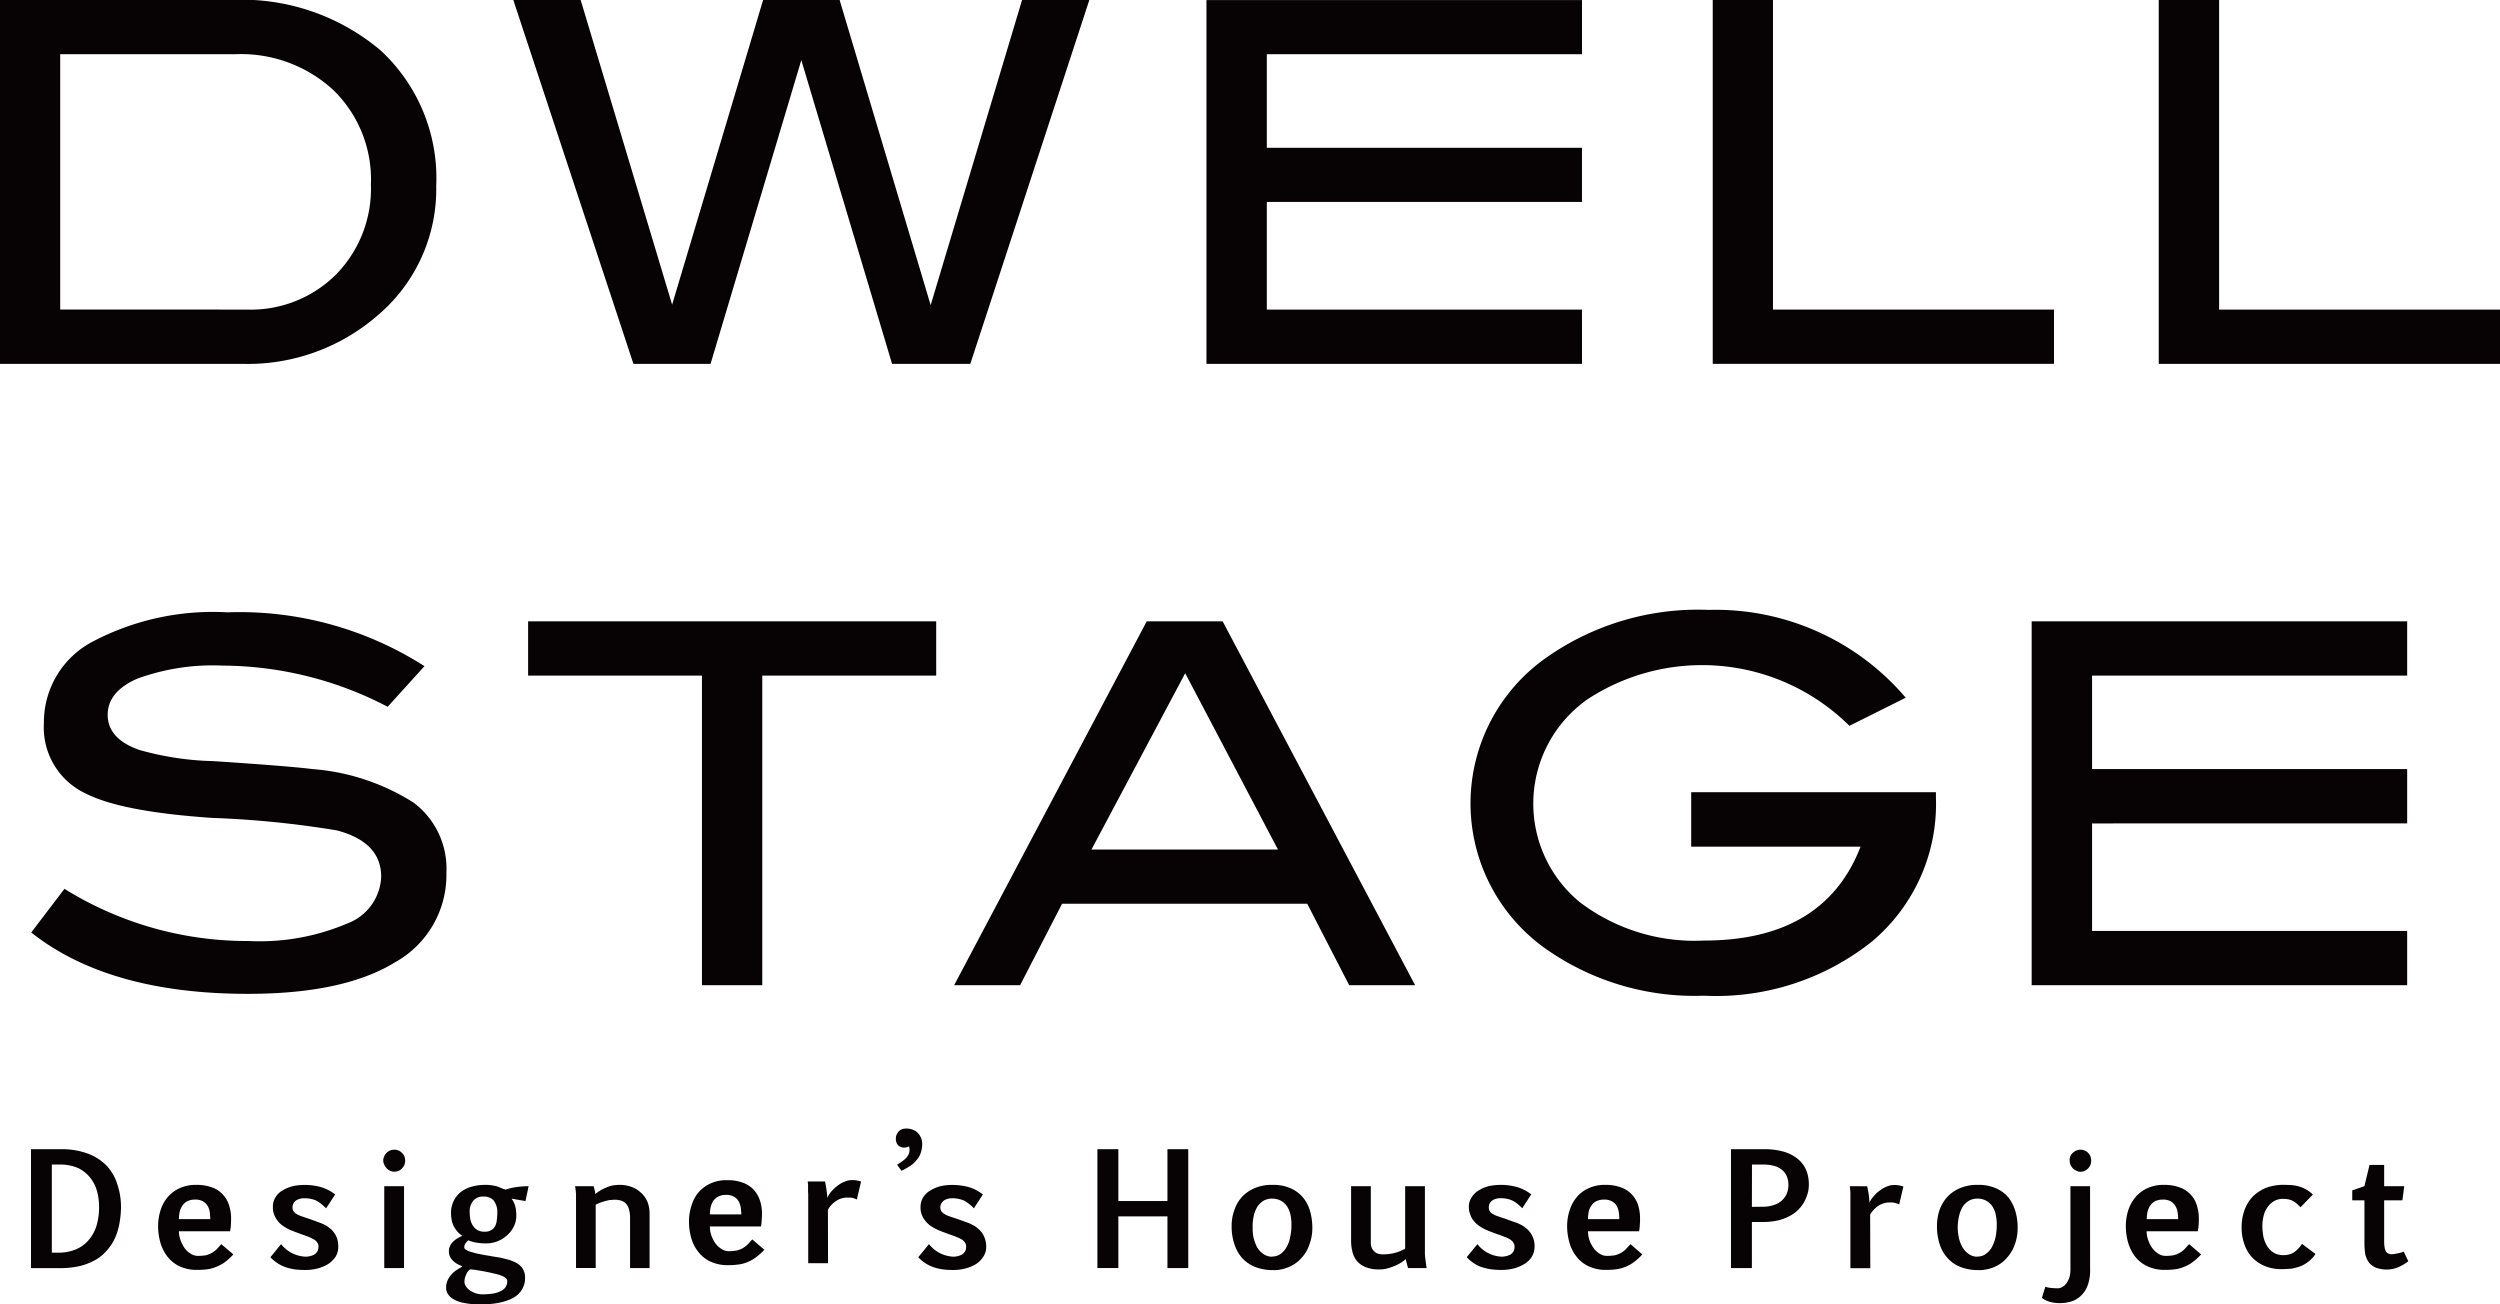 <svg xmlns="http://www.w3.org/2000/svg" xmlns:xlink="http://www.w3.org/1999/xlink" width="134.167" height="70" viewBox="0 0 134.167 70"><defs><clipPath id="a"><rect width="134.167" height="70" transform="translate(0 0)" fill="none"/></clipPath></defs><g transform="translate(0 0)" clip-path="url(#a)"><path d="M4.171,95.268a4.036,4.036,0,0,1,1.49.251,2.69,2.69,0,0,1,1,.669,2.54,2.54,0,0,1,.554,1,3.81,3.81,0,0,1,.186,1.19,5.079,5.079,0,0,1-.081.851,3.427,3.427,0,0,1-.228.779,2.562,2.562,0,0,1-.425.663,2.247,2.247,0,0,1-.609.522,3.38,3.38,0,0,1-.849.342,4.891,4.891,0,0,1-1.08.116H2.571V95.268Zm-.483.823v4.729H4.03a2.453,2.453,0,0,0,.867-.143,1.86,1.86,0,0,0,.7-.456,2.2,2.2,0,0,0,.466-.771,3.394,3.394,0,0,0,.16-1.088,3.082,3.082,0,0,0-.11-.845,1.982,1.982,0,0,0-.367-.721,1.848,1.848,0,0,0-.642-.514,2.414,2.414,0,0,0-1-.19Z" transform="translate(-0.907 -33.594)" fill="#070203"/><path d="M17.145,101.958a3.3,3.3,0,0,1-.483.436,2.119,2.119,0,0,1-.476.247,1.715,1.715,0,0,1-.462.118,3.988,3.988,0,0,1-.508.029,2.156,2.156,0,0,1-.961-.193,1.822,1.822,0,0,1-.653-.526,2.28,2.28,0,0,1-.373-.748,3.228,3.228,0,0,1-.122-.88,2.822,2.822,0,0,1,.126-.837,2.058,2.058,0,0,1,.379-.709,1.816,1.816,0,0,1,.643-.485,2,2,0,0,1,.9-.183,2.327,2.327,0,0,1,.818.126,1.386,1.386,0,0,1,.581.365,1.479,1.479,0,0,1,.35.566,2.3,2.3,0,0,1,.12.756c0,.1-.006.209-.01.324s-.023.228-.045.352H14.223a1.506,1.506,0,0,0,.069.423,1.993,1.993,0,0,0,.2.427,1.109,1.109,0,0,0,.327.331.732.732,0,0,0,.448.141c.143,0,.278-.019.387-.029a1.578,1.578,0,0,0,.3-.112,1.321,1.321,0,0,0,.269-.19c.087-.083.17-.183.274-.3Zm-2.052-2.94a.883.883,0,0,0-.419.087.714.714,0,0,0-.265.236,1.094,1.094,0,0,0-.145.338,2.108,2.108,0,0,0-.041.385h1.683c0-.109-.013-.232-.023-.356a.989.989,0,0,0-.109-.34.8.8,0,0,0-.249-.253.855.855,0,0,0-.431-.1" transform="translate(-4.622 -34.638)" fill="#070203"/><path d="M22.992,101.406a1.764,1.764,0,0,0,1.3.672,1.04,1.04,0,0,0,.278-.034.959.959,0,0,0,.226-.093.555.555,0,0,0,.149-.164.617.617,0,0,0,.054-.255.292.292,0,0,0-.043-.17.469.469,0,0,0-.12-.151.627.627,0,0,0-.168-.1.68.68,0,0,0-.174-.083c-.114-.052-.224-.087-.333-.126s-.218-.078-.331-.122c-.065-.023-.137-.047-.224-.087a1.918,1.918,0,0,1-.276-.124,1.99,1.99,0,0,1-.282-.178,1.219,1.219,0,0,1-.249-.245,1.382,1.382,0,0,1-.179-.321,1.11,1.11,0,0,1-.068-.419.93.93,0,0,1,.14-.514,1,1,0,0,1,.379-.367A2.022,2.022,0,0,1,23.6,98.3a2.914,2.914,0,0,1,.616-.071,3.28,3.28,0,0,1,.918.117,2.317,2.317,0,0,1,.761.394l-.487.744a2.711,2.711,0,0,0-.249-.226,1.766,1.766,0,0,0-.251-.174,1.309,1.309,0,0,0-.286-.1,1.43,1.43,0,0,0-.364-.039.825.825,0,0,0-.3.041.6.6,0,0,0-.209.114.41.41,0,0,0-.11.158.48.48,0,0,0-.033.185.3.3,0,0,0,.054.195.586.586,0,0,0,.133.133,1.512,1.512,0,0,0,.192.1c.069.027.137.052.22.078.106.041.226.074.342.116s.228.081.342.125c.054.018.122.045.2.074a1.672,1.672,0,0,1,.259.116,1.3,1.3,0,0,1,.257.17.994.994,0,0,1,.23.241,1.165,1.165,0,0,1,.166.325,1.32,1.32,0,0,1,.06.423,1.017,1.017,0,0,1-.147.546,1.365,1.365,0,0,1-.4.391,2.15,2.15,0,0,1-.557.234,2.593,2.593,0,0,1-.647.083,5.011,5.011,0,0,1-.561-.029,3.318,3.318,0,0,1-.487-.112,2.058,2.058,0,0,1-.443-.211,2.255,2.255,0,0,1-.4-.331Z" transform="translate(-7.907 -34.637)" fill="#070203"/><path d="M31.772,95.889a.505.505,0,0,1,.054-.23.606.606,0,0,1,.126-.182.552.552,0,0,1,.183-.122.651.651,0,0,1,.232-.046.578.578,0,0,1,.244.052.725.725,0,0,1,.174.127.647.647,0,0,1,.124.184.743.743,0,0,1,.039.229.673.673,0,0,1-.039.219.628.628,0,0,1-.124.182.535.535,0,0,1-.174.137.514.514,0,0,1-.244.048.488.488,0,0,1-.232-.048.507.507,0,0,1-.183-.137.641.641,0,0,1-.126-.194.457.457,0,0,1-.054-.218m.054,1.378h1.061v4.394H31.826Z" transform="translate(-11.204 -33.609)" fill="#070203"/><path d="M40.5,98.965a1.291,1.291,0,0,1,.178.344,1.74,1.74,0,0,1,.075.539,1.287,1.287,0,0,1-.151.645,1.464,1.464,0,0,1-.384.472,1.665,1.665,0,0,1-.506.3,1.624,1.624,0,0,1-.539.1,2.979,2.979,0,0,1-.6-.047,2.035,2.035,0,0,1-.4-.117.906.906,0,0,0-.148.164.369.369,0,0,0-.062.222.118.118,0,0,0,.065.1,1.932,1.932,0,0,0,.172.1c.075.025.166.05.262.075a2.122,2.122,0,0,0,.286.07l.3.06.275.043c.141.027.288.052.433.073s.295.056.438.1a1.741,1.741,0,0,1,.394.126,1.276,1.276,0,0,1,.336.193.849.849,0,0,1,.3.675,1.19,1.19,0,0,1-.11.533,1.228,1.228,0,0,1-.288.386,1.5,1.5,0,0,1-.423.257,3.1,3.1,0,0,1-.506.159,4.092,4.092,0,0,1-.543.081c-.188.014-.36.023-.532.023a4.231,4.231,0,0,1-.821-.069,1.743,1.743,0,0,1-.57-.184.848.848,0,0,1-.33-.28.612.612,0,0,1-.114-.356.926.926,0,0,1,.078-.4,1.126,1.126,0,0,1,.2-.307,1.242,1.242,0,0,1,.28-.246c.1-.067.209-.129.313-.193a1.7,1.7,0,0,0-.205-.1,1.216,1.216,0,0,1-.245-.16.993.993,0,0,1-.194-.23.7.7,0,0,1-.077-.344.577.577,0,0,1,.056-.259.664.664,0,0,1,.153-.221.962.962,0,0,1,.22-.178,1.384,1.384,0,0,1,.292-.151,1.584,1.584,0,0,1-.282-.249,2,2,0,0,1-.186-.28,1.56,1.56,0,0,1-.106-.322,2.34,2.34,0,0,1-.035-.377,1.433,1.433,0,0,1,.141-.64,1.341,1.341,0,0,1,.373-.477,1.68,1.68,0,0,1,.582-.292,2.644,2.644,0,0,1,.732-.1,2.108,2.108,0,0,1,.317.017c.083.01.178.029.257.045a1.575,1.575,0,0,1,.236.085c.079.033.172.068.274.107a4.048,4.048,0,0,1,.665-.147c.212-.021.412-.038.588-.038l-.168.8Zm-2.224,3.793a.517.517,0,0,0-.143.145.864.864,0,0,0-.089.176.95.95,0,0,0-.058.184,1.156,1.156,0,0,0-.015.175.444.444,0,0,0,.084.242.824.824,0,0,0,.213.214,1.625,1.625,0,0,0,.3.149,1.335,1.335,0,0,0,.35.058,4.038,4.038,0,0,0,.643-.052,1.555,1.555,0,0,0,.421-.155.6.6,0,0,0,.219-.22.566.566,0,0,0,.066-.271.217.217,0,0,0-.071-.168.64.64,0,0,0-.2-.122,3.112,3.112,0,0,0-.3-.1c-.11-.021-.242-.054-.383-.087-.218-.044-.407-.081-.576-.108a3.66,3.66,0,0,0-.454-.058m.771-2.023a.616.616,0,0,0,.354-.083.545.545,0,0,0,.212-.221.88.88,0,0,0,.087-.319,3.463,3.463,0,0,0,.027-.369,1.024,1.024,0,0,0-.2-.688.727.727,0,0,0-.564-.205.661.661,0,0,0-.516.214.885.885,0,0,0-.2.653,1.862,1.862,0,0,0,.039.386.918.918,0,0,0,.141.321.708.708,0,0,0,.247.23.731.731,0,0,0,.373.083" transform="translate(-13.045 -34.637)" fill="#070203"/><path d="M47.723,99.046c0-.083,0-.2,0-.329a3.368,3.368,0,0,0-.052-.421h.992a.19.19,0,0,1,.025.077.4.4,0,0,1,.027.112,1.221,1.221,0,0,1,.033.12c0,.046.008.079.008.114A1.986,1.986,0,0,1,49,98.544a1.663,1.663,0,0,1,.306-.157,1.913,1.913,0,0,1,.346-.124,2.594,2.594,0,0,1,.4-.038,1.846,1.846,0,0,1,.64.106,1.439,1.439,0,0,1,.506.307,1.323,1.323,0,0,1,.355.487,1.73,1.73,0,0,1,.118.659v2.905H50.624V99.974a1.668,1.668,0,0,0-.06-.443.8.8,0,0,0-.155-.294.619.619,0,0,0-.263-.164,1.04,1.04,0,0,0-.338-.05c-.076,0-.159.01-.251.016s-.164.034-.269.054c-.087.029-.176.054-.263.087s-.17.072-.246.108v3.4H47.723Z" transform="translate(-16.81 -34.637)" fill="#070203"/><path d="M61.165,101.573a3.553,3.553,0,0,1-.491.431,2.03,2.03,0,0,1-.464.249,1.744,1.744,0,0,1-.476.114,3.767,3.767,0,0,1-.5.031,2.176,2.176,0,0,1-.964-.193,1.756,1.756,0,0,1-.654-.524,2.077,2.077,0,0,1-.379-.75,3.268,3.268,0,0,1-.118-.877,2.62,2.62,0,0,1,.133-.844,1.946,1.946,0,0,1,.369-.707,1.87,1.87,0,0,1,.64-.483,2.022,2.022,0,0,1,.906-.182,2.289,2.289,0,0,1,.814.124,1.5,1.5,0,0,1,.587.364,1.533,1.533,0,0,1,.348.57,2.25,2.25,0,0,1,.12.752c0,.106-.006.21-.015.324a1.78,1.78,0,0,1-.041.35h-2.74a1.539,1.539,0,0,0,.06.425,1.953,1.953,0,0,0,.2.427,1.112,1.112,0,0,0,.33.332.736.736,0,0,0,.447.143,2.65,2.65,0,0,0,.381-.034,1.176,1.176,0,0,0,.578-.3,3.716,3.716,0,0,0,.278-.3Zm-2.06-2.945a.854.854,0,0,0-.415.089.823.823,0,0,0-.273.238,1.164,1.164,0,0,0-.137.335,1.862,1.862,0,0,0-.038.384h1.685c0-.112-.017-.23-.027-.352a1.139,1.139,0,0,0-.112-.344.69.69,0,0,0-.247-.251.848.848,0,0,0-.437-.1" transform="translate(-20.143 -34.501)" fill="#070203"/><path d="M67.889,97.907a7.928,7.928,0,0,1,.126.878,1.329,1.329,0,0,1,.222-.354,1.984,1.984,0,0,1,.328-.3,1.389,1.389,0,0,1,.377-.214.945.945,0,0,1,.374-.083,1.329,1.329,0,0,1,.333.031.477.477,0,0,1,.172.052l-.226.957a1.393,1.393,0,0,0-.239-.089,1.25,1.25,0,0,0-.218-.013,1.086,1.086,0,0,0-.653.179,1.394,1.394,0,0,0-.442.47l.006,2.872H66.986V98.65a1.4,1.4,0,0,0-.009-.183v-.213c0-.079,0-.141,0-.207a.874.874,0,0,1-.018-.141Z" transform="translate(-23.611 -34.501)" fill="#070203"/><path d="M74.332,95.5c.1-.064.178-.118.263-.178a1.638,1.638,0,0,0,.212-.176.8.8,0,0,0,.147-.212A.67.67,0,0,0,75,94.683c0-.031,0-.062-.006-.087a.293.293,0,0,1-.016-.093.288.288,0,0,1-.1.052.755.755,0,0,1-.153.021.445.445,0,0,1-.348-.137.489.489,0,0,1-.109-.338.455.455,0,0,1,.033-.2.653.653,0,0,1,.11-.181.5.5,0,0,1,.174-.124.577.577,0,0,1,.221-.039.9.9,0,0,1,.4.073.7.7,0,0,1,.275.2.854.854,0,0,1,.2.551,1.451,1.451,0,0,1-.093.52,1.083,1.083,0,0,1-.24.381,1.222,1.222,0,0,1-.35.3,4.055,4.055,0,0,1-.425.242Z" transform="translate(-26.189 -32.99)" fill="#070203"/><path d="M76.7,101.406a1.767,1.767,0,0,0,1.287.672,1.111,1.111,0,0,0,.284-.034,1.011,1.011,0,0,0,.223-.093.655.655,0,0,0,.148-.164.537.537,0,0,0,.054-.255.375.375,0,0,0-.039-.17.563.563,0,0,0-.124-.151.531.531,0,0,0-.16-.1.761.761,0,0,0-.182-.083c-.114-.052-.224-.087-.332-.126s-.219-.078-.333-.122c-.06-.023-.135-.047-.224-.087a2.46,2.46,0,0,1-.559-.3,1.356,1.356,0,0,1-.242-.245,1.078,1.078,0,0,1-.253-.74.947.947,0,0,1,.143-.514,1.109,1.109,0,0,1,.379-.367A2.115,2.115,0,0,1,77.3,98.3a2.933,2.933,0,0,1,.616-.071,3.375,3.375,0,0,1,.923.117,2.263,2.263,0,0,1,.754.394l-.483.744a1.858,1.858,0,0,0-.245-.226,2.674,2.674,0,0,0-.252-.174,1.418,1.418,0,0,0-.295-.1,1.388,1.388,0,0,0-.364-.039.8.8,0,0,0-.288.041.5.5,0,0,0-.205.114.381.381,0,0,0-.114.158.409.409,0,0,0-.036.185.381.381,0,0,0,.05.195.617.617,0,0,0,.143.133,1.049,1.049,0,0,0,.183.1c.071.027.141.052.218.078.114.041.228.074.342.116s.232.081.346.125c.054.018.124.045.213.074a1.933,1.933,0,0,1,.243.116,1.069,1.069,0,0,1,.259.17,1.31,1.31,0,0,1,.232.241,1.234,1.234,0,0,1,.164.325,1.312,1.312,0,0,1,.068.423.969.969,0,0,1-.157.546,1.351,1.351,0,0,1-.39.391,2.158,2.158,0,0,1-.561.234,2.629,2.629,0,0,1-.645.083,4.793,4.793,0,0,1-.557-.029,2.9,2.9,0,0,1-.491-.112,2.03,2.03,0,0,1-.447-.211,2.19,2.19,0,0,1-.4-.331Z" transform="translate(-26.845 -34.637)" fill="#070203"/><path d="M90.975,95.268H92.1v2.781h2.634V95.268h1.117v6.379H94.734V98.873H92.1v2.773H90.975Z" transform="translate(-32.081 -33.594)" fill="#070203"/><path d="M104.324,102.8a2.561,2.561,0,0,1-.954-.168,1.9,1.9,0,0,1-.7-.475,2.1,2.1,0,0,1-.418-.74,2.932,2.932,0,0,1-.15-.968,2.43,2.43,0,0,1,.139-.847,1.951,1.951,0,0,1,.4-.711,1.986,1.986,0,0,1,.688-.485,2.319,2.319,0,0,1,.968-.18,2.258,2.258,0,0,1,.961.18,1.809,1.809,0,0,1,.663.485,2,2,0,0,1,.388.738,3.284,3.284,0,0,1,.124.9,2.5,2.5,0,0,1-.151.881,1.962,1.962,0,0,1-.414.719,1.8,1.8,0,0,1-.673.493,1.993,1.993,0,0,1-.875.181m-.041-.732a.748.748,0,0,0,.466-.151,1.152,1.152,0,0,0,.321-.385,1.637,1.637,0,0,0,.183-.537,2.792,2.792,0,0,0,.062-.618,2.418,2.418,0,0,0-.052-.552,1.353,1.353,0,0,0-.182-.447.988.988,0,0,0-.322-.3,1.029,1.029,0,0,0-.489-.118.926.926,0,0,0-.458.118,1.1,1.1,0,0,0-.328.321,1.727,1.727,0,0,0-.194.5,2.466,2.466,0,0,0-.056.605,2.364,2.364,0,0,0,.048.552,2.515,2.515,0,0,0,.184.506,1.175,1.175,0,0,0,.333.364.78.78,0,0,0,.483.151" transform="translate(-36.004 -34.638)" fill="#070203"/><path d="M113.062,98.334v3.009a.792.792,0,0,0,.048.3.608.608,0,0,0,.147.2.469.469,0,0,0,.193.114.749.749,0,0,0,.251.037,2.606,2.606,0,0,0,.62-.072,2.078,2.078,0,0,0,.585-.238V98.334h1.059v3.625a2.156,2.156,0,0,0,.029.3c.012.141.037.292.064.469h-.989a.283.283,0,0,1-.036-.1,1.429,1.429,0,0,1-.037-.143c-.019-.049-.023-.1-.039-.142a.41.41,0,0,1-.012-.1,2.8,2.8,0,0,1-.313.228,2.4,2.4,0,0,1-.364.172,2.84,2.84,0,0,1-.379.12,1.5,1.5,0,0,1-.364.039,1.919,1.919,0,0,1-.734-.12,1.169,1.169,0,0,1-.468-.327,1.233,1.233,0,0,1-.243-.483,2.347,2.347,0,0,1-.076-.607V98.334Z" transform="translate(-39.495 -34.676)" fill="#070203"/><path d="M122.166,101.406a1.749,1.749,0,0,0,1.285.672,1.063,1.063,0,0,0,.513-.127,1,1,0,0,0,.148-.164.622.622,0,0,0,.045-.255.251.251,0,0,0-.045-.17.38.38,0,0,0-.118-.151.561.561,0,0,0-.155-.1.64.64,0,0,0-.19-.083,3.311,3.311,0,0,0-.324-.126c-.109-.035-.223-.078-.333-.122-.064-.023-.135-.047-.228-.087a2.482,2.482,0,0,1-.274-.124,2.621,2.621,0,0,1-.282-.178,1.377,1.377,0,0,1-.247-.245.987.987,0,0,1-.176-.321,1.071,1.071,0,0,1-.079-.419.888.888,0,0,1,.153-.514,1.033,1.033,0,0,1,.375-.367,1.9,1.9,0,0,1,.528-.228,3,3,0,0,1,.62-.071,3.247,3.247,0,0,1,.912.117,2.265,2.265,0,0,1,.76.394l-.482.744a2.258,2.258,0,0,0-.245-.226,1.414,1.414,0,0,0-.259-.174,1.152,1.152,0,0,0-.284-.1,1.42,1.42,0,0,0-.364-.039.764.764,0,0,0-.29.041.491.491,0,0,0-.205.114.485.485,0,0,0-.118.158.568.568,0,0,0-.029.185.422.422,0,0,0,.046.195.584.584,0,0,0,.135.133c.06.037.124.07.188.1s.155.052.218.078c.114.041.234.074.342.116s.234.081.348.125c.058.018.129.045.21.074a1.981,1.981,0,0,1,.257.116,1.159,1.159,0,0,1,.247.17,1.1,1.1,0,0,1,.236.241,1.2,1.2,0,0,1,.166.325,1.161,1.161,0,0,1,.062.423,1.071,1.071,0,0,1-.147.546,1.189,1.189,0,0,1-.406.391,1.922,1.922,0,0,1-.552.234,2.656,2.656,0,0,1-.649.083,4.561,4.561,0,0,1-.551-.029,3.393,3.393,0,0,1-.5-.112,1.9,1.9,0,0,1-.443-.211,2.091,2.091,0,0,1-.392-.331Z" transform="translate(-42.878 -34.637)" fill="#070203"/><path d="M133.949,101.958a2.942,2.942,0,0,1-.483.436,1.934,1.934,0,0,1-.467.247,1.814,1.814,0,0,1-.472.118,3.9,3.9,0,0,1-.5.029,2.122,2.122,0,0,1-.957-.193,1.713,1.713,0,0,1-.659-.526,2.105,2.105,0,0,1-.373-.748,3.155,3.155,0,0,1-.124-.88,2.705,2.705,0,0,1,.13-.837,2.054,2.054,0,0,1,.377-.709,1.756,1.756,0,0,1,.64-.485,2.011,2.011,0,0,1,.906-.183,2.3,2.3,0,0,1,.81.126,1.488,1.488,0,0,1,.588.365,1.607,1.607,0,0,1,.35.566,2.409,2.409,0,0,1,.112.756c0,.1,0,.209-.013.324a2,2,0,0,1-.039.352h-2.742a1.607,1.607,0,0,0,.062.423,1.552,1.552,0,0,0,.205.427,1.04,1.04,0,0,0,.325.331.713.713,0,0,0,.445.141,3.7,3.7,0,0,0,.388-.029,1.377,1.377,0,0,0,.307-.112,1.232,1.232,0,0,0,.271-.19c.081-.083.172-.183.278-.3Zm-2.048-2.94a.877.877,0,0,0-.423.087.625.625,0,0,0-.262.236.857.857,0,0,0-.147.338,1.956,1.956,0,0,0-.035.385h1.677a2.077,2.077,0,0,0-.021-.356,1.032,1.032,0,0,0-.109-.34.676.676,0,0,0-.251-.253.867.867,0,0,0-.429-.1" transform="translate(-45.811 -34.638)" fill="#070203"/><path d="M144.622,99.174v2.472H143.5V95.268h1.816a3.673,3.673,0,0,1,1.049.143,2.146,2.146,0,0,1,.739.394,1.627,1.627,0,0,1,.438.594,2.04,2.04,0,0,1,.137.755,2.159,2.159,0,0,1-.033.371,2.469,2.469,0,0,1-.15.437,1.9,1.9,0,0,1-.282.445,1.859,1.859,0,0,1-.46.388,2.677,2.677,0,0,1-.659.278,3.57,3.57,0,0,1-.92.1Zm0-.812.566-.006a1.775,1.775,0,0,0,.566-.078,1.224,1.224,0,0,0,.442-.226,1.126,1.126,0,0,0,.286-.369,1.278,1.278,0,0,0,.1-.5,1.128,1.128,0,0,0-.071-.418.87.87,0,0,0-.228-.348,1.1,1.1,0,0,0-.419-.24,2.167,2.167,0,0,0-.647-.085h-.59Z" transform="translate(-50.604 -33.594)" fill="#070203"/><path d="M154.281,98.3a4.746,4.746,0,0,1,.126.877,1.211,1.211,0,0,1,.23-.346,1.449,1.449,0,0,1,.325-.3,1.593,1.593,0,0,1,.374-.216.981.981,0,0,1,.377-.083,1.327,1.327,0,0,1,.336.033.906.906,0,0,1,.178.05l-.226.959a1.3,1.3,0,0,0-.249-.087,1.031,1.031,0,0,0-.219-.017,1.12,1.12,0,0,0-.649.176,1.5,1.5,0,0,0-.441.473l.008,2.877h-1.068V98.646c0-.078-.012-.145-.017-.205a1.219,1.219,0,0,0-.01-.145Z" transform="translate(-54.078 -34.637)" fill="#070203"/><path d="M162.793,102.8a2.565,2.565,0,0,1-.956-.168,1.768,1.768,0,0,1-.688-.475,1.938,1.938,0,0,1-.427-.74,3.057,3.057,0,0,1-.147-.968,2.771,2.771,0,0,1,.128-.847,2.115,2.115,0,0,1,.41-.711,1.926,1.926,0,0,1,.692-.485,2.333,2.333,0,0,1,.97-.18,2.245,2.245,0,0,1,.955.18,1.854,1.854,0,0,1,.672.485,2.222,2.222,0,0,1,.377.738,3.009,3.009,0,0,1,.124.9,2.548,2.548,0,0,1-.145.881,2.042,2.042,0,0,1-.421.719,1.761,1.761,0,0,1-.661.493,2.1,2.1,0,0,1-.885.181m-.031-.732a.69.69,0,0,0,.45-.151,1.027,1.027,0,0,0,.329-.385,2.18,2.18,0,0,0,.188-.537,3.586,3.586,0,0,0,.058-.618,2.415,2.415,0,0,0-.056-.552,1.224,1.224,0,0,0-.18-.447.916.916,0,0,0-.323-.3.987.987,0,0,0-.486-.118.916.916,0,0,0-.454.118,1.109,1.109,0,0,0-.333.321,1.708,1.708,0,0,0-.193.5,2.808,2.808,0,0,0-.072.605,2.61,2.61,0,0,0,.062.552,1.756,1.756,0,0,0,.188.506,1.141,1.141,0,0,0,.332.364.773.773,0,0,0,.489.151" transform="translate(-56.624 -34.638)" fill="#070203"/><path d="M171.861,101.723a2.276,2.276,0,0,1-.133.875,1.487,1.487,0,0,1-.371.56,1.323,1.323,0,0,1-.518.3,2.111,2.111,0,0,1-.587.085,2.05,2.05,0,0,1-.55-.068,1.4,1.4,0,0,1-.427-.21l.183-.6a1.4,1.4,0,0,0,.327.066c.114.008.228.017.338.017a.447.447,0,0,0,.259-.081.681.681,0,0,0,.219-.2,1.766,1.766,0,0,0,.156-.317,1.719,1.719,0,0,0,.049-.414V97.268h1.053Zm-1.1-5.846a.571.571,0,0,1,.045-.23.465.465,0,0,1,.133-.172.531.531,0,0,1,.185-.12.582.582,0,0,1,.224-.045.514.514,0,0,1,.243.056.458.458,0,0,1,.174.126.544.544,0,0,1,.118.189.659.659,0,0,1,.037.2.8.8,0,0,1-.037.236.724.724,0,0,1-.122.189.6.6,0,0,1-.183.135.542.542,0,0,1-.23.052.385.385,0,0,1-.224-.056.619.619,0,0,1-.2-.137,1.1,1.1,0,0,1-.124-.2.774.774,0,0,1-.038-.228" transform="translate(-59.692 -33.609)" fill="#070203"/><path d="M180.272,101.958a3.438,3.438,0,0,1-.485.436,2.114,2.114,0,0,1-.469.247,1.749,1.749,0,0,1-.471.118,3.877,3.877,0,0,1-.5.029,2.12,2.12,0,0,1-.957-.193,1.784,1.784,0,0,1-.665-.526,2.331,2.331,0,0,1-.373-.748,3.3,3.3,0,0,1-.122-.88,2.887,2.887,0,0,1,.126-.837,2.172,2.172,0,0,1,.384-.709,1.867,1.867,0,0,1,.636-.485,2.04,2.04,0,0,1,.9-.183,2.316,2.316,0,0,1,.816.126,1.433,1.433,0,0,1,.589.365,1.4,1.4,0,0,1,.346.566,2.332,2.332,0,0,1,.122.756c0,.1,0,.209-.01.324a2.2,2.2,0,0,1-.048.352h-2.745a1.376,1.376,0,0,0,.068.423,1.748,1.748,0,0,0,.2.427,1.188,1.188,0,0,0,.323.331.753.753,0,0,0,.456.141,3.543,3.543,0,0,0,.379-.029,1.293,1.293,0,0,0,.3-.112,1.129,1.129,0,0,0,.278-.19c.083-.083.168-.183.278-.3Zm-2.048-2.94a.941.941,0,0,0-.429.087.775.775,0,0,0-.259.236,1.173,1.173,0,0,0-.143.338,1.816,1.816,0,0,0-.04.385h1.687a3.128,3.128,0,0,0-.029-.356,1.038,1.038,0,0,0-.114-.34.764.764,0,0,0-.245-.253.865.865,0,0,0-.429-.1" transform="translate(-62.144 -34.638)" fill="#070203"/><path d="M189.793,101.937a1.817,1.817,0,0,1-.392.419,1.761,1.761,0,0,1-.44.247,2.8,2.8,0,0,1-.468.122c-.16.008-.323.023-.489.023a2.317,2.317,0,0,1-1-.195,2.042,2.042,0,0,1-.676-.506,2.068,2.068,0,0,1-.377-.713,2.564,2.564,0,0,1-.122-.814,2.707,2.707,0,0,1,.145-.912,2.037,2.037,0,0,1,.429-.728,2.165,2.165,0,0,1,.711-.485,2.676,2.676,0,0,1,.994-.17c.141,0,.3.01.429.016a2.051,2.051,0,0,1,.4.081,1.569,1.569,0,0,1,.373.162,1.792,1.792,0,0,1,.342.263l-.661.68c-.081-.08-.15-.149-.222-.209A.939.939,0,0,0,188.32,99a1.271,1.271,0,0,0-.263-.021.915.915,0,0,0-.5.126,1.163,1.163,0,0,0-.353.342,1.337,1.337,0,0,0-.2.46,2.326,2.326,0,0,0-.062.512,3.153,3.153,0,0,0,.062.621,1.679,1.679,0,0,0,.212.5,1.02,1.02,0,0,0,.342.33.975.975,0,0,0,.5.128,1.171,1.171,0,0,0,.275-.027.836.836,0,0,0,.251-.091,1.116,1.116,0,0,0,.24-.189,1.693,1.693,0,0,0,.245-.3Z" transform="translate(-65.528 -34.638)" fill="#070203"/><path d="M195,97.937l.653-.224.274-1.139h.785v1.139h1.078l-.1.759h-.978v2.236a1.9,1.9,0,0,0,.029.319.962.962,0,0,0,.069.2.32.32,0,0,0,.122.1.365.365,0,0,0,.172.038,1.113,1.113,0,0,0,.284-.038,1.85,1.85,0,0,0,.377-.1l.242.514a2.313,2.313,0,0,1-.574.336,1.687,1.687,0,0,1-.551.111,1.732,1.732,0,0,1-.61-.1.973.973,0,0,1-.37-.269,1.244,1.244,0,0,1-.2-.433,3.544,3.544,0,0,1-.048-.568V98.472H195Z" transform="translate(-68.762 -34.055)" fill="#070203"/><path d="M12.345,0a11.556,11.556,0,0,1,8.088,2.711,9.34,9.34,0,0,1,2.978,7.268,8.875,8.875,0,0,1-3.159,6.961,10.616,10.616,0,0,1-7.282,2.586H0V0Zm.9,16.614a6.478,6.478,0,0,0,4.787-1.88A6.574,6.574,0,0,0,19.905,9.9a6.685,6.685,0,0,0-2.011-5.062,7.3,7.3,0,0,0-5.28-1.928H3.231v13.7Z" transform="translate(0 0)" fill="#070203"/><path d="M73.467,0,67.08,19.526h-4.2l-4.87-16.3-4.87,16.3H49L42.554,0h3.614l4.909,16.351L55.96,0h4.106l4.886,16.378L69.857,0Z" transform="translate(-15.006 0)" fill="#070203"/><path d="M160.3,19.526H141.986V0h3.233V16.614H160.3Z" transform="translate(-50.069 0)" fill="#070203"/><path d="M197.274,19.526H178.96V0H182.2V16.614h15.079Z" transform="translate(-63.107 0)" fill="#070203"/><path d="M21.718,55.829a19.294,19.294,0,0,0-8.855-2.209,11.8,11.8,0,0,0-4.579.7c-1.061.462-1.592,1.113-1.592,1.941,0,.86.572,1.494,1.7,1.884a15.648,15.648,0,0,0,3.96.6q4.047.267,5.345.429a11.788,11.788,0,0,1,5.426,1.809,4.434,4.434,0,0,1,1.747,3.753,5.359,5.359,0,0,1-2.745,4.8q-2.758,1.7-7.91,1.7-7.466,0-11.626-3.293L4.372,65.6a18.568,18.568,0,0,0,9.875,2.8,12.019,12.019,0,0,0,5.305-.941A2.794,2.794,0,0,0,21.37,64.95c0-1.244-.8-2.07-2.379-2.487a52.225,52.225,0,0,0-6.681-.669c-3.231-.219-5.484-.647-6.775-1.3a3.906,3.906,0,0,1-2.265-3.8,4.877,4.877,0,0,1,2.576-4.34,13.838,13.838,0,0,1,7.268-1.593,18.425,18.425,0,0,1,10.579,2.889Z" transform="translate(-0.913 -17.899)" fill="#070203"/><path d="M65.681,54.422H56.347V71.036H53.11V54.422H43.78V51.51h21.9Z" transform="translate(-15.438 -18.164)" fill="#070203"/><path d="M103.838,71.036H100.3l-2.251-4.371H84.892L82.64,71.036H79.1L89.435,51.51h4.075Zm-7.361-7.282L91.5,54.294l-5.03,9.46Z" transform="translate(-27.894 -18.164)" fill="#070203"/><path d="M146.884,60.639a9.635,9.635,0,0,1-3.411,7.7,13.417,13.417,0,0,1-9.046,2.926,13.865,13.865,0,0,1-8.611-2.609,9.558,9.558,0,0,1,.058-15.462,14.142,14.142,0,0,1,8.816-2.634,13.392,13.392,0,0,1,10.573,4.713l-3.022,1.508a11.224,11.224,0,0,0-14.051-1.427,6.847,6.847,0,0,0-.408,10.9,10.183,10.183,0,0,0,6.645,2.052q6.468,0,8.413-5.04H133.75V60.345h13.134Z" transform="translate(-42.989 -17.829)" fill="#070203"/><path d="M188.577,71.036H168.425V51.51h20.152v2.912H171.666v5.015h16.911v2.918H171.666v5.769h16.911Z" transform="translate(-59.392 -18.164)" fill="#070203"/><path d="M120.169,19.528H100.015V.006h20.154V2.912H103.254V7.935h16.914V10.84H103.254v5.776h16.914Z" transform="translate(-35.268 -0.002)" fill="#070203"/></g></svg>